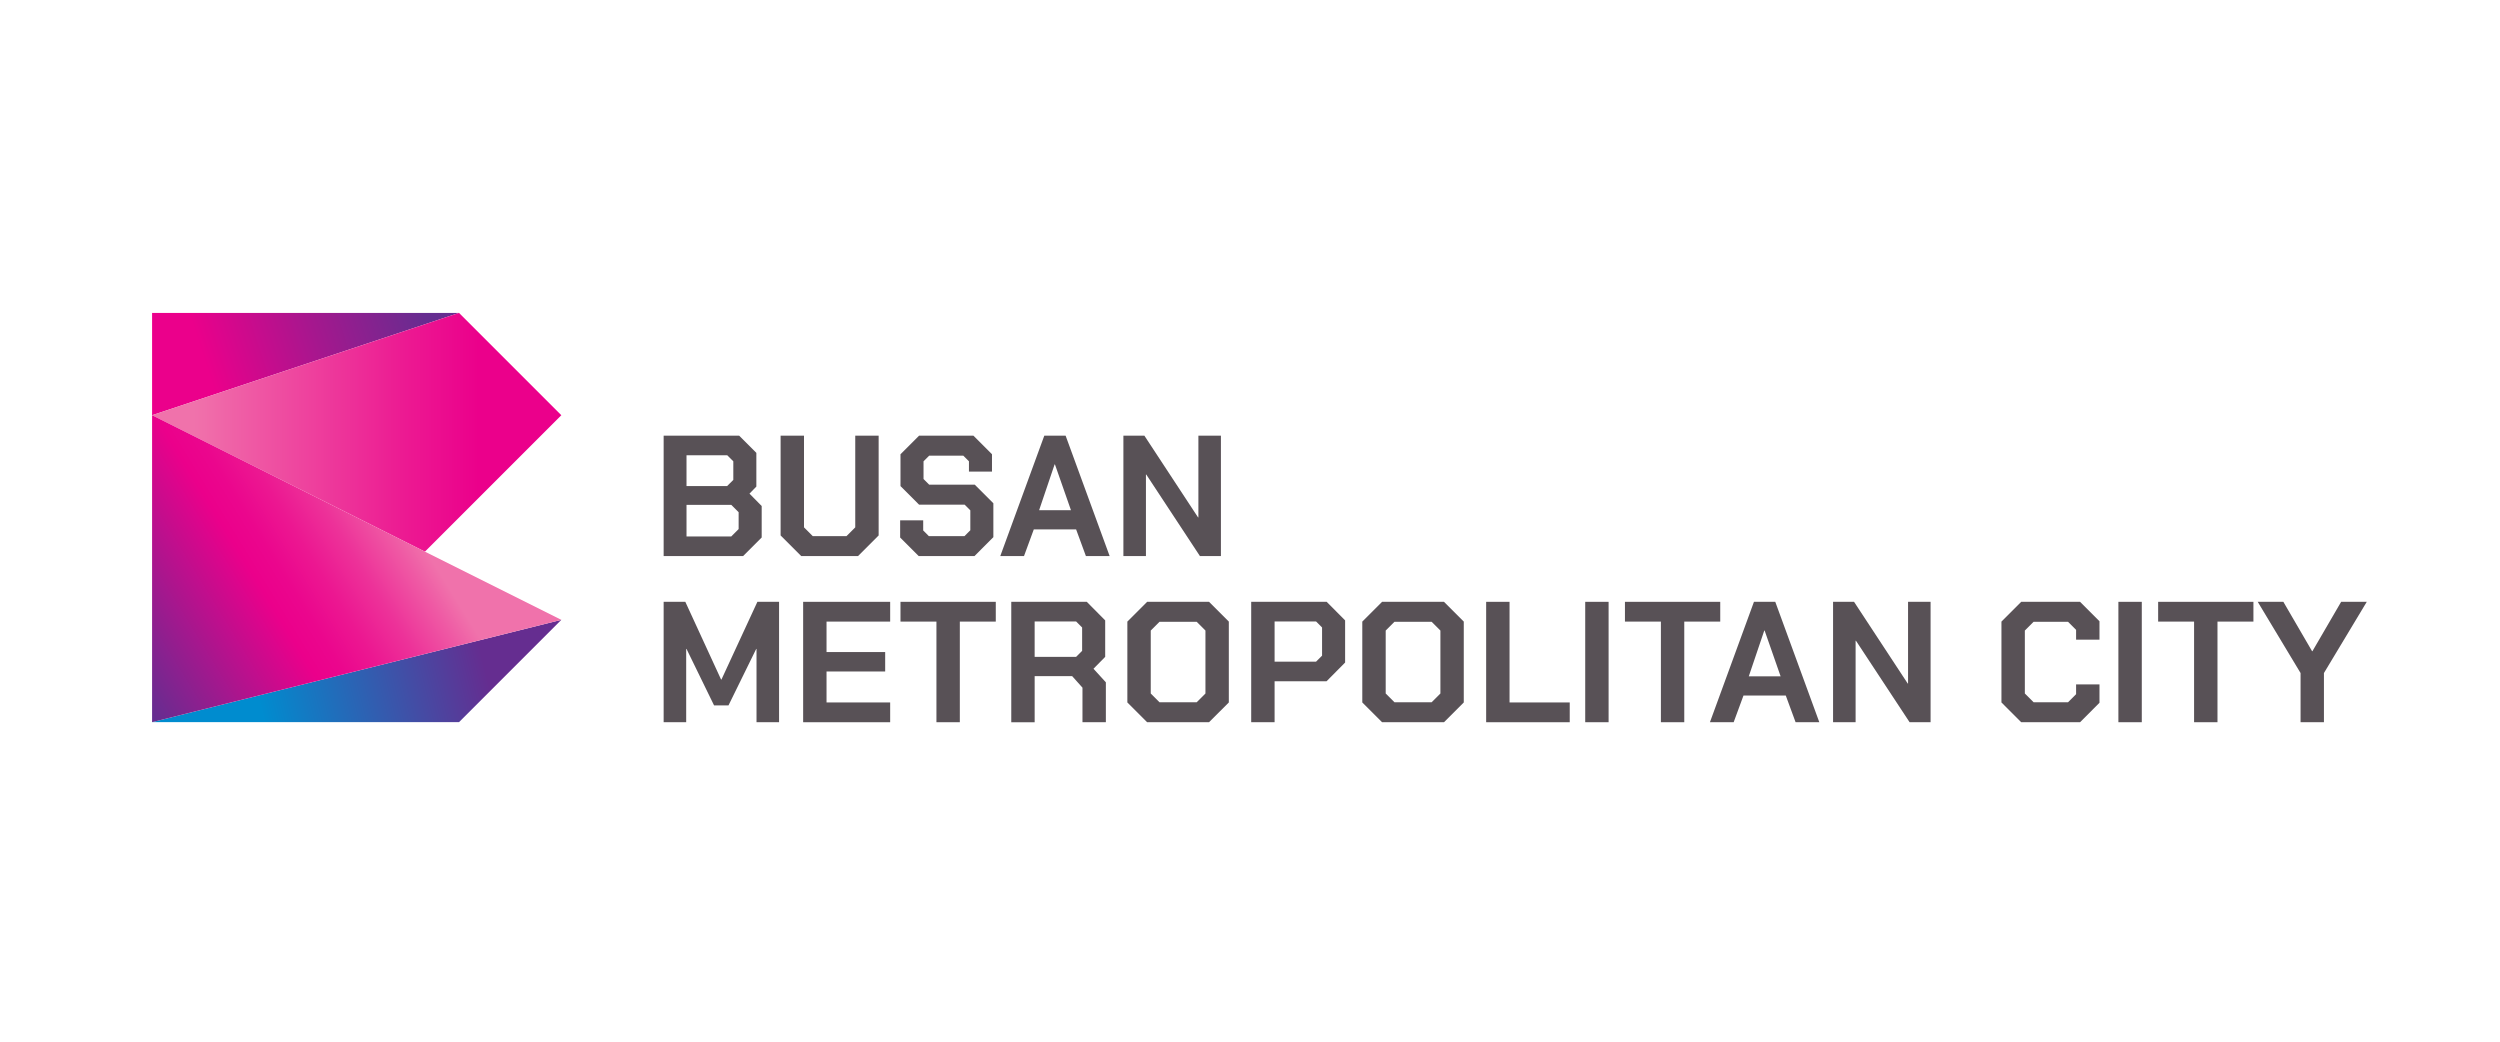 <?xml version="1.0" encoding="utf-8"?>
<!-- Generator: Adobe Illustrator 16.0.0, SVG Export Plug-In . SVG Version: 6.00 Build 0)  -->
<!DOCTYPE svg PUBLIC "-//W3C//DTD SVG 1.1//EN" "http://www.w3.org/Graphics/SVG/1.1/DTD/svg11.dtd">
<svg version="1.1" id="Layer_1" xmlns="http://www.w3.org/2000/svg" xmlns:xlink="http://www.w3.org/1999/xlink" x="0px" y="0px"
	 width="240px" height="100px" viewBox="0 0 240 100" enable-background="new 0 0 240 100" xml:space="preserve">
<g id="sponosor_02" transform="translate(624 -7300)">
	<rect id="사각형_4275" x="-624" y="7300" fill="#FFFFFF" width="240" height="100"/>
	<g id="그룹_2500" transform="translate(-7.383 -5.2)">
		<g id="그룹_2499" transform="translate(-544.972 7357.721)">
			<path id="패스_5732" fill="#1A1311" d="M10.865-87.576l1.9-9.959h3.164v12.664h-2.05v-8.566c0-0.246,0-0.59,0.007-1.035
				c0.007-0.445,0.006-0.786,0.006-1.027L11.9-84.871H9.763L7.783-95.5c0,0.242,0.002,0.584,0.008,1.027
				c0.005,0.445,0.007,0.789,0.007,1.035v8.566h-2.05v-12.664h3.2L10.865-87.576z"/>
			<path id="패스_5733" fill="#1A1311" d="M23.396-97.535v2.242h-4.289v2.689h4.152v2.2h-4.152v3.257h4.145v2.277h-6.295v-12.666
				H23.396z"/>
			<path id="패스_5734" fill="#1A1311" d="M24.093-97.535h7.247v2.242h-2.509v10.422h-2.216v-10.422h-2.522V-97.535z"/>
			<path id="패스_5735" fill="#1A1311" d="M37.718-90.01c1.23-0.151,2.272-0.978,2.7-2.141c0.248-0.56,0.376-1.163,0.378-1.774
				c0.008-0.451-0.06-0.902-0.2-1.332c-0.129-0.379-0.312-0.738-0.543-1.064c-0.258-0.375-0.606-0.68-1.012-0.885
				c-0.537-0.23-1.117-0.341-1.7-0.326h-5.165v12.664h2.151v-6.826l1.555,2.574l2.659,4.25h2.668L37.718-90.01z M34.325-91.931v-3.4
				h2.557c0.372-0.023,0.742,0.053,1.073,0.224c0.472,0.366,0.713,0.955,0.634,1.547c0.072,0.562-0.183,1.114-0.656,1.424
				c-0.35,0.159-0.733,0.23-1.116,0.208L34.325-91.931z"/>
			<path id="패스_5736" fill="#1A1311" d="M60.376-92.061c-0.321,0.316-0.762,0.481-1.211,0.455h-2.051v-3.728h2.051
				c0.443-0.026,0.879,0.125,1.211,0.42c0.326,0.393,0.482,0.901,0.433,1.41C60.854-92.985,60.699-92.468,60.376-92.061z
				 M62.044-96.555c-0.666-0.667-1.584-1.022-2.527-0.978H54.93v12.664h2.185v-4.555h2.236c0.986,0.066,1.957-0.269,2.693-0.928
				c0.72-0.891,1.059-2.03,0.943-3.17C63.08-94.617,62.741-95.705,62.044-96.555L62.044-96.555z"/>
			<path id="패스_5737" fill="#1A1311" d="M78.115-84.871v-12.664h2.2v10.389h5.215v2.277L78.115-84.871z"/>
			<path id="패스_5738" fill="#1A1311" d="M86.645-97.535v12.664h2.187v-12.664H86.645z"/>
			<path id="패스_5739" fill="#1A1311" d="M89.768-97.535h7.246v2.242h-2.509v10.422h-2.215v-10.422h-2.522V-97.535z"/>
			<path id="패스_5740" fill="#1A1311" d="M102.925-97.535h-2.487L96.68-84.871h2.3l0.729-2.6h3.879l0.68,2.6h2.386
				L102.925-97.535z M100.302-89.656l1.359-4.983l1.316,4.983H100.302z"/>
			<path id="패스_5741" fill="#1A1311" d="M109.123-84.871v-9l4.301,9h2.199v-12.664h-2.049v8.842l-4.195-8.842h-2.308v12.664
				H109.123z"/>
			<path id="패스_5742" fill="#1A1311" d="M135.125-97.535v12.664h-2.185v-12.664H135.125z"/>
			<path id="패스_5743" fill="#1A1311" d="M136.351-97.535h7.245v2.242h-2.505v10.422h-2.217v-10.422h-2.523V-97.535z"/>
			<path id="패스_5744" fill="#1A1311" d="M149.5-92.017l2.092-5.516h2.496l-3.525,7.9v4.76h-2.2v-4.76l-3.644-7.9h2.593
				L149.5-92.017z"/>
			<path id="패스_5745" fill="#1A1311" d="M70.487-97.537c-3.479-0.08-6.363,2.676-6.443,6.154s2.675,6.363,6.153,6.443
				s6.363-2.676,6.443-6.154c0.002-0.047,0.002-0.095,0.002-0.143c0.041-3.439-2.715-6.26-6.153-6.301
				C70.488-97.537,70.488-97.537,70.487-97.537z M70.487-86.9c-1.958,0-3.546-1.943-3.546-4.34c0-2.397,1.589-4.34,3.546-4.34
				s3.546,1.943,3.546,4.34C74.033-88.844,72.446-86.9,70.487-86.9L70.487-86.9z"/>
			<path id="패스_5746" fill="#1A1311" d="M47.808-97.537c-3.479-0.078-6.362,2.678-6.441,6.156s2.677,6.362,6.155,6.441
				c3.479,0.078,6.362-2.678,6.441-6.156c0.001-0.047,0.001-0.094,0.001-0.141c0.041-3.439-2.714-6.26-6.152-6.301
				C47.811-97.537,47.809-97.537,47.808-97.537z M47.808-86.9c-1.958,0-3.544-1.943-3.544-4.34c0-2.397,1.587-4.34,3.544-4.34
				s3.546,1.943,3.546,4.34C51.354-88.844,49.768-86.9,47.808-86.9L47.808-86.9z"/>
			<g id="그룹_2495" transform="translate(114.62)">
				<path id="패스_5747" fill="#1A1311" d="M11.905-87.114c-1.958,0-3.545-1.943-3.545-4.339c0-2.396,1.587-4.34,3.545-4.34
					c1.057,0.029,2.036,0.563,2.631,1.438h2.828c-1.033-2.07-3.145-3.383-5.459-3.395c-3.478,0.117-6.202,3.029-6.086,6.508
					c0.11,3.314,2.771,5.975,6.086,6.086c2.41-0.014,4.59-1.436,5.574-3.637h-2.775C14.123-87.787,13.065-87.152,11.905-87.114z"/>
			</g>
		</g>
		<g id="그룹_2497" transform="translate(-595.617 7335.563)">
			<g id="그룹_2496" transform="translate(0 0)">
				<path id="패스_5752" fill="#003288" d="M46.675-79.203l-9.555-9.172c-1.575,1.914-3.113,3.922-3.113,3.922
					c-0.942,1.581-2.376,2.811-4.083,3.5c-2.363,0.5-4.804,0.5-7.167,0c2.347-0.455,9.3-9.439,10.556-11.078l-5.385-5.173
					c0,0-1.083-1.333-2.583,0.167l-9,8.084c1.204-0.058,2.41,0.054,3.583,0.333c0.984,0.331,1.852,0.938,2.5,1.75
					c0,0,1.25,2.417,2.25,2.417c0,0,0.667,1.417-2.668,1.5c-1.377-0.213-2.494-1.231-2.833-2.583
					c-0.401-1.601-1.772-2.771-3.416-2.917l-9.589,9.42c0,0-0.749,0.639-0.249,1.083h24.251c0,0,0.667-2.751,2.25-0.834
					c0,0,0.833-1.5,1.834-0.167c0,0,0.583-2.834,2.583-0.749c0,0,1.167-3.084,2.667-1.584c0,0,0.917,0.333,1.25,2.167
					c0,0,1.417-2,2.167,1.167c0,0-18,0.333-30.919,6.583l4.833,4.75c0,0,17-8.418,27.418-10.334c0,0-13,4.916-23,14.5l3.75,3.666
					c0,0,1.333,1.584,3.167-0.166l18.754-17.918C46.928-76.869,47.928-78.453,46.675-79.203z"/>
			</g>
			<path id="패스_5753" fill="#003288" d="M33.566-92.283c4.25-4.918,12.053-2.167,12.053-2.167
				c-1.583,0.083-5.334,2.75-5.334,2.75c-1.119,1.012-2.15,2.115-3.084,3.3l-3.865-3.615L33.566-92.283z"/>
		</g>
		<g id="그룹_2498" transform="translate(-544.972 7339.022)">
			<path id="패스_5728" fill="#1A1311" d="M14.906-89.597v-7.784h2.236v7.784c-0.034,0.646,0.053,1.293,0.257,1.907
				c0.49,0.961,1.666,1.343,2.627,0.853c0.367-0.187,0.666-0.486,0.853-0.853c0.204-0.614,0.291-1.261,0.257-1.907v-7.784h2.232
				v7.784c0.049,1.073-0.129,2.145-0.521,3.144c-1.275,2.05-3.971,2.678-6.021,1.403c-0.569-0.354-1.049-0.834-1.403-1.403
				C15.032-87.453,14.856-88.524,14.906-89.597z"/>
			<path id="패스_5729" fill="#1A1311" d="M24.14-88.626h2.1c0.026,0.458,0.161,0.903,0.392,1.3
				c0.438,0.558,1.131,0.854,1.837,0.782c0.431,0.015,0.86-0.055,1.264-0.206c0.597-0.233,0.971-0.83,0.922-1.469
				c0.019-0.38-0.152-0.744-0.457-0.972c-0.44-0.281-0.926-0.481-1.436-0.593l-1.115-0.3c-0.814-0.171-1.586-0.501-2.272-0.971
				c-0.759-0.701-1.151-1.712-1.064-2.742c-0.035-1.039,0.334-2.051,1.029-2.825c0.797-0.795,1.9-1.206,3.023-1.126
				c2.168-0.083,3.993,1.607,4.075,3.775c0.005,0.122,0.004,0.244-0.003,0.366h-2.116c0.022-0.648-0.291-1.261-0.828-1.624
				c-0.389-0.224-0.832-0.333-1.28-0.317c-0.486-0.026-0.967,0.12-1.357,0.412c-0.341,0.282-0.53,0.708-0.507,1.151
				c-0.025,0.403,0.165,0.789,0.5,1.014c0.431,0.236,0.893,0.413,1.372,0.524l1.814,0.524c0.664,0.161,1.281,0.476,1.8,0.92
				c0.665,0.69,1.007,1.629,0.943,2.586c0.035,1.07-0.361,2.108-1.1,2.883c-0.833,0.802-1.964,1.218-3.118,1.146
				c-1.186,0.067-2.35-0.339-3.236-1.13C24.507-86.34,24.077-87.469,24.14-88.626z"/>
			<path id="패스_5730" fill="#1A1311" d="M39.087-97.381h-2.486l-3.759,12.664h2.3l0.729-2.6h3.879l0.679,2.6h2.386
				L39.087-97.381z M36.465-89.503l1.357-4.983l1.315,4.983H36.465z"/>
			<path id="패스_5731" fill="#1A1311" d="M43.934-84.717v-12.664h2.308l4.193,8.841v-8.841h2.051v12.664h-2.199l-4.301-9v9
				H43.934z"/>
			<path id="패스_5754" fill="#1A1311" d="M12.704-96.525c-0.639-0.677-1.542-1.042-2.472-1H5.755v12.911h2.137v-5.348h2.186
				c0.97,0.063,1.923-0.28,2.631-0.947c1.242-1.667,1.242-3.951,0-5.617L12.704-96.525z M11.097-92.625
				c-0.334,0.287-0.766,0.436-1.206,0.416h-2v-3.072h2c0.437-0.043,0.872,0.094,1.206,0.378c0.263,0.256,0.41,0.608,0.408,0.976
				C11.557-93.455,11.409-92.982,11.097-92.625L11.097-92.625z"/>
			<path id="패스_5755" fill="#1A1311" d="M12.704-91.125c-0.639-0.677-1.542-1.042-2.472-1H5.755v7.545h2.137v0.016h2.186
				c0.97,0.063,1.923-0.279,2.631-0.947c1.241-1.666,1.241-3.95,0-5.616L12.704-91.125z M11.097-87.225
				c-0.334,0.287-0.766,0.436-1.206,0.415h-2v-3.072h2c0.437-0.043,0.872,0.093,1.206,0.378c0.263,0.256,0.411,0.608,0.408,0.976
				C11.558-88.056,11.41-87.583,11.097-87.225z"/>
		</g>
	</g>
</g>
<g>
	<g>
		<defs>
			<polygon id="SVGID_1_" points="14.6,69.327 44.066,69.327 53.888,59.505 			"/>
		</defs>
		<clipPath id="SVGID_2_">
			<use xlink:href="#SVGID_1_"  overflow="visible"/>
		</clipPath>
		
			<linearGradient id="SVGID_3_" gradientUnits="userSpaceOnUse" x1="-299.692" y1="345.674" x2="-299.171" y2="345.674" gradientTransform="matrix(74.348 -18.717 -18.717 -74.348 28766.285 20160.06)">
			<stop  offset="0" style="stop-color:#008CCF"/>
			<stop  offset="0.25" style="stop-color:#008CCF"/>
			<stop  offset="0.8" style="stop-color:#652D90"/>
			<stop  offset="1" style="stop-color:#652D90"/>
		</linearGradient>
		<polygon clip-path="url(#SVGID_2_)" fill="url(#SVGID_3_)" points="12.275,60.092 51.546,50.204 56.213,68.742 16.941,78.627 		
			"/>
	</g>
	<g>
		<defs>
			<polygon id="SVGID_4_" points="14.6,30.039 14.6,39.861 44.066,30.039 			"/>
		</defs>
		<clipPath id="SVGID_5_">
			<use xlink:href="#SVGID_4_"  overflow="visible"/>
		</clipPath>
		
			<linearGradient id="SVGID_6_" gradientUnits="userSpaceOnUse" x1="-299.685" y1="344.665" x2="-299.164" y2="344.665" gradientTransform="matrix(56.463 -18.613 -18.613 -56.463 23350.938 13922.553)">
			<stop  offset="0" style="stop-color:#EB008B"/>
			<stop  offset="0.2" style="stop-color:#EB008B"/>
			<stop  offset="0.55" style="stop-color:#A6178E"/>
			<stop  offset="0.9" style="stop-color:#652D90"/>
			<stop  offset="1" style="stop-color:#652D90"/>
		</linearGradient>
		<polygon clip-path="url(#SVGID_5_)" fill="url(#SVGID_6_)" points="11.68,31.002 41.177,21.277 46.986,38.898 17.488,48.622 		"/>
	</g>
	<g>
		<defs>
			<polygon id="SVGID_7_" points="40.792,52.957 53.888,39.861 44.066,30.039 14.6,39.861 40.792,52.957 			"/>
		</defs>
		<clipPath id="SVGID_8_">
			<use xlink:href="#SVGID_7_"  overflow="visible"/>
		</clipPath>
		
			<linearGradient id="SVGID_9_" gradientUnits="userSpaceOnUse" x1="-299.47" y1="345.453" x2="-298.949" y2="345.453" gradientTransform="matrix(74.972 0 0 -74.972 22466.57 25940.742)">
			<stop  offset="0" style="stop-color:#F072AB"/>
			<stop  offset="0.1" style="stop-color:#F072AB"/>
			<stop  offset="0.224" style="stop-color:#EF5CA5"/>
			<stop  offset="0.616" style="stop-color:#EC1A92"/>
			<stop  offset="0.8" style="stop-color:#EB008B"/>
			<stop  offset="1" style="stop-color:#EB008B"/>
		</linearGradient>
		<rect x="14.6" y="30.039" clip-path="url(#SVGID_8_)" fill="url(#SVGID_9_)" width="39.288" height="22.918"/>
	</g>
	<g>
		<defs>
			<polygon id="SVGID_10_" points="14.6,39.861 14.6,69.327 53.888,59.505 			"/>
		</defs>
		<clipPath id="SVGID_11_">
			<use xlink:href="#SVGID_10_"  overflow="visible"/>
		</clipPath>
		
			<linearGradient id="SVGID_12_" gradientUnits="userSpaceOnUse" x1="-299.861" y1="344.879" x2="-299.339" y2="344.879" gradientTransform="matrix(50.12 -31.091 -31.091 -50.12 25765.141 8029.624)">
			<stop  offset="0" style="stop-color:#652D90"/>
			<stop  offset="0.5" style="stop-color:#EB008B"/>
			<stop  offset="0.578" style="stop-color:#EB068D"/>
			<stop  offset="0.681" style="stop-color:#EC1791"/>
			<stop  offset="0.799" style="stop-color:#ED3299"/>
			<stop  offset="0.927" style="stop-color:#EF59A4"/>
			<stop  offset="1" style="stop-color:#F072AB"/>
		</linearGradient>
		<polygon clip-path="url(#SVGID_11_)" fill="url(#SVGID_12_)" points="1.4,48.049 42.97,22.262 67.087,61.139 25.518,86.925 		"/>
	</g>
	<path fill="#585156" d="M63.71,41.825h7.249l1.651,1.651v3.236l-0.66,0.677l1.172,1.189v3.021l-1.783,1.784H63.71V41.825z
		 M69.803,46.664l0.595-0.594v-1.784l-0.579-0.578h-3.914v2.956H69.803z M70.199,51.502l0.71-0.711v-1.617l-0.71-0.71h-4.293v3.039
		H70.199z"/>
	<polygon fill="#585156" points="74.938,51.402 74.938,41.825 77.184,41.825 77.184,50.626 78.026,51.469 81.262,51.469 
		82.104,50.626 82.104,41.825 84.35,41.825 84.35,51.402 82.369,53.385 76.92,53.385 	"/>
	<polygon fill="#585156" points="86.414,51.601 86.414,49.95 88.627,49.95 88.627,50.924 89.171,51.469 92.589,51.469 
		93.151,50.906 93.151,48.992 92.606,48.447 88.23,48.447 86.447,46.664 86.447,43.608 88.23,41.825 93.448,41.825 95.231,43.608 
		95.231,45.276 93.019,45.276 93.019,44.286 92.474,43.741 89.204,43.741 88.659,44.286 88.659,45.986 89.204,46.531 93.58,46.531 
		95.363,48.314 95.363,51.567 93.547,53.385 88.197,53.385 	"/>
	<path fill="#585156" d="M100.252,41.825h2.047l4.227,11.559h-2.279l-0.94-2.56h-4.063l-0.94,2.56h-2.278L100.252,41.825z
		 M102.811,48.976l-1.536-4.392h-0.033l-1.486,4.392H102.811z"/>
	<polygon fill="#585156" points="107.846,41.825 109.861,41.825 115.013,49.669 115.046,49.669 115.046,41.825 117.208,41.825 
		117.208,53.384 115.194,53.384 110.043,45.557 110.01,45.557 110.01,53.384 107.846,53.384 	"/>
	<polygon fill="#585156" points="63.71,57.775 65.791,57.775 69.225,65.238 69.258,65.238 72.709,57.775 74.79,57.775 74.79,69.334 
		72.626,69.334 72.626,62.3 72.594,62.3 69.936,67.716 68.549,67.716 65.907,62.3 65.874,62.3 65.874,69.334 63.71,69.334 	"/>
	<polygon fill="#585156" points="77.102,57.775 85.456,57.775 85.456,59.673 79.347,59.673 79.347,62.597 84.977,62.597 
		84.977,64.462 79.347,64.462 79.347,67.435 85.456,67.435 85.456,69.334 77.102,69.334 	"/>
	<polygon fill="#585156" points="89.898,59.673 86.447,59.673 86.447,57.775 95.595,57.775 95.595,59.673 92.143,59.673 
		92.143,69.333 89.898,69.333 	"/>
	<path fill="#585156" d="M106.163,65.503v3.831h-2.246v-3.32l-0.99-1.105h-3.6v4.426h-2.245V57.775h7.249l1.767,1.782v3.502
		l-1.124,1.14L106.163,65.503z M99.326,63.06h3.979l0.579-0.578v-2.245l-0.579-0.579h-3.979V63.06z"/>
	<path fill="#585156" d="M108.226,67.435v-7.762l1.898-1.897h5.944l1.899,1.897v7.762l-1.899,1.898h-5.944L108.226,67.435z
		 M114.88,67.418l0.843-0.842v-6.043l-0.843-0.843h-3.567l-0.841,0.843v6.043l0.841,0.842H114.88z"/>
	<path fill="#585156" d="M120.114,57.775h7.248l1.769,1.782v4.047l-1.784,1.799h-4.986v3.931h-2.246V57.775z M126.34,63.521
		l0.578-0.577v-2.707l-0.578-0.579h-3.979v3.863H126.34z"/>
	<path fill="#585156" d="M130.78,67.435v-7.762l1.899-1.897h5.944l1.899,1.897v7.762l-1.899,1.898h-5.944L130.78,67.435z
		 M137.436,67.418l0.843-0.842v-6.043l-0.843-0.843h-3.566l-0.843,0.843v6.043l0.843,0.842H137.436z"/>
	<polygon fill="#585156" points="142.671,57.775 144.916,57.775 144.916,67.435 150.694,67.435 150.694,69.334 142.671,69.334 	"/>
	<rect x="152.181" y="57.775" fill="#585156" width="2.244" height="11.558"/>
	<polygon fill="#585156" points="159.446,59.673 155.995,59.673 155.995,57.775 165.143,57.775 165.143,59.673 161.69,59.673 
		161.69,69.333 159.446,69.333 	"/>
	<path fill="#585156" d="M168.379,57.775h2.047l4.228,11.558h-2.278l-0.941-2.559h-4.062l-0.942,2.559h-2.278L168.379,57.775z
		 M170.938,64.926l-1.534-4.393h-0.034l-1.486,4.393H170.938z"/>
	<polygon fill="#585156" points="175.974,57.775 177.989,57.775 183.141,65.619 183.173,65.619 183.173,57.775 185.336,57.775 
		185.336,69.334 183.322,69.334 178.17,61.508 178.138,61.508 178.138,69.334 175.974,69.334 	"/>
	<polygon fill="#585156" points="192.139,67.435 192.139,59.673 194.037,57.775 199.685,57.775 201.55,59.641 201.55,61.408 
		199.305,61.408 199.305,60.466 198.529,59.69 195.227,59.69 194.385,60.533 194.385,66.575 195.227,67.418 198.529,67.418 
		199.305,66.642 199.305,65.7 201.55,65.7 201.55,67.467 199.685,69.334 194.037,69.334 	"/>
	<rect x="203.366" y="57.775" fill="#585156" width="2.246" height="11.558"/>
	<polygon fill="#585156" points="210.632,59.673 207.182,59.673 207.182,57.775 216.329,57.775 216.329,59.673 212.878,59.673 
		212.878,69.333 210.632,69.333 	"/>
	<polygon fill="#585156" points="220.854,64.611 216.742,57.775 219.202,57.775 221.96,62.515 221.993,62.515 224.75,57.775 
		227.21,57.775 223.098,64.611 223.098,69.334 220.854,69.334 	"/>
</g>
</svg>
